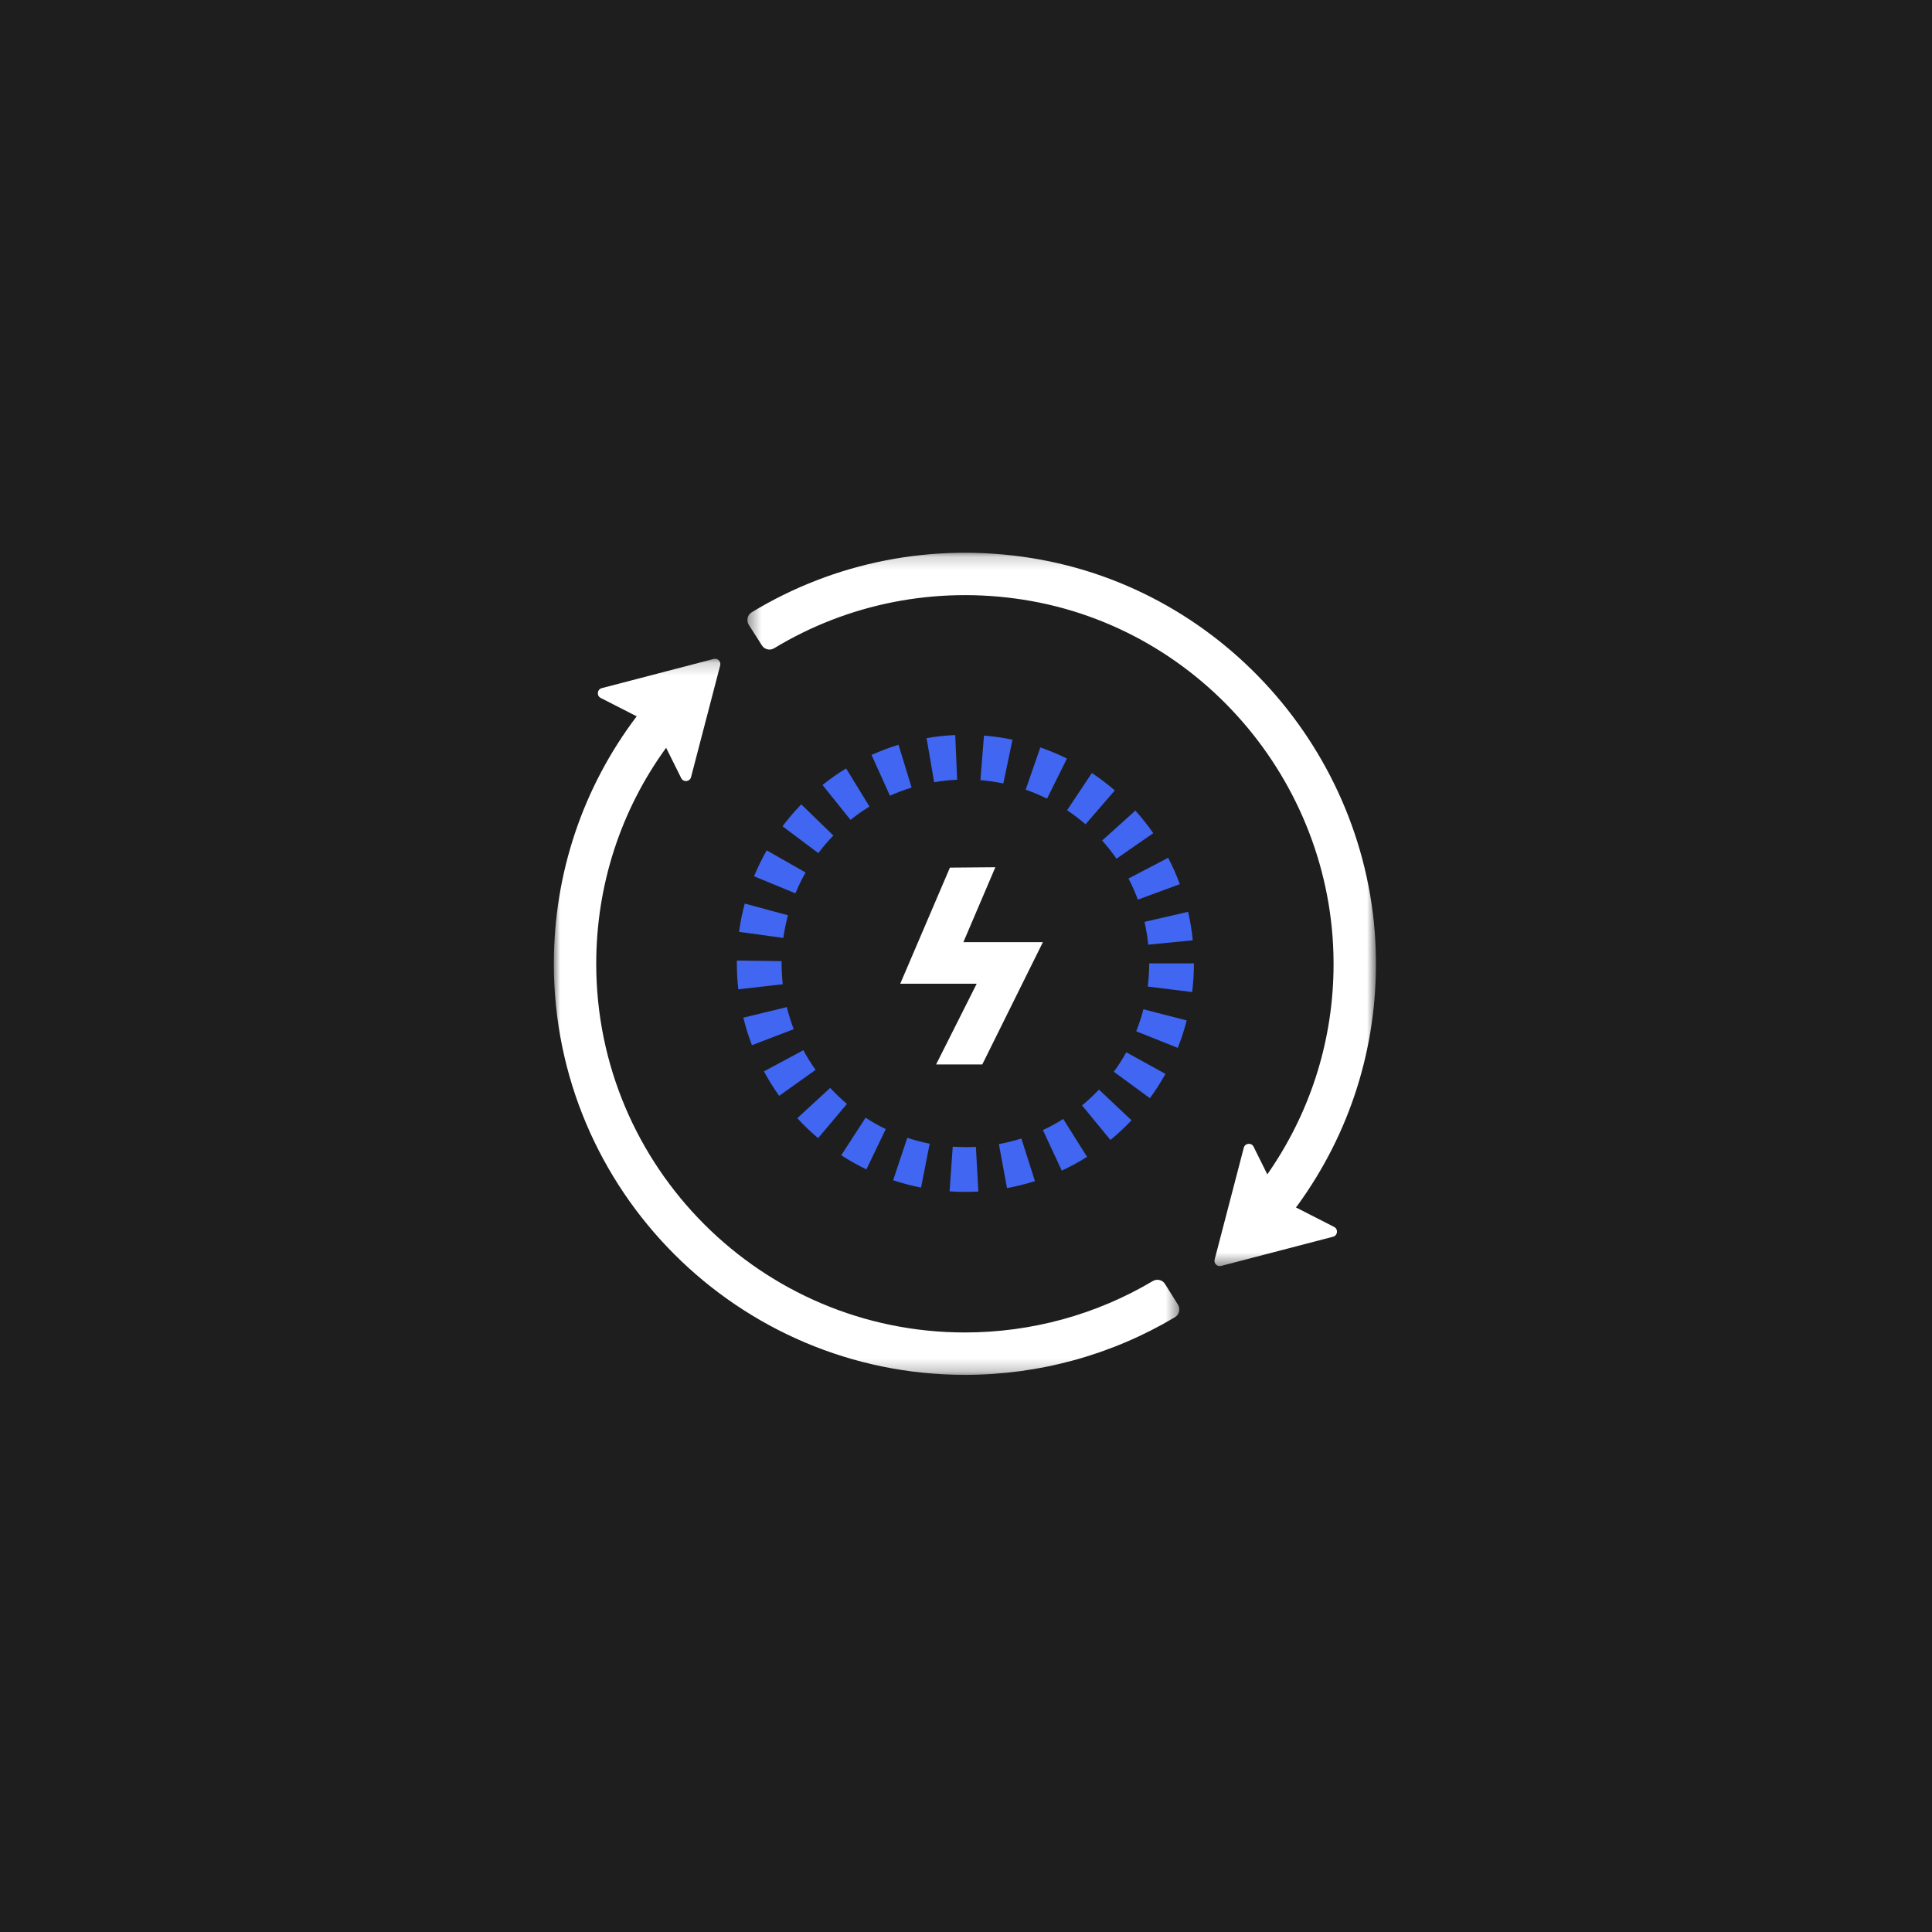 <svg xmlns="http://www.w3.org/2000/svg" xmlns:xlink="http://www.w3.org/1999/xlink" width="150" height="150" viewBox="0 0 150 150">
    <defs>
        <path id="8piq8dri3a" d="M0 0.174L48.561 0.174 48.561 55.771 0 55.771z"/>
        <path id="trq4yotadc" d="M0.399 0.171L49.2 0.171 49.2 55.557 0.399 55.557z"/>
    </defs>
    <g fill="none" fill-rule="evenodd">
        <g>
            <g>
                <path fill="#1E1E1E" d="M0 0H150V150H0z" transform="translate(-885 -431) translate(885 431)"/>
                <g>
                    <g transform="translate(-885 -431) translate(885 431) translate(43 42) translate(0 8.972)">
                        <mask id="3s52dyb64b" fill="#fff">
                            <use xlink:href="#8piq8dri3a"/>
                        </mask>
                        <path fill="#FFF" d="M31.914 52.48c-15.783 0-28.623-12.84-28.623-28.624 0-6.108 1.906-11.922 5.427-16.77L9.89 9.443c.17.338.668.286.763-.08L12.915.687c.078-.303-.197-.578-.499-.5L3.72 2.455c-.363.095-.418.59-.084.76l2.796 1.428C2.262 10.15 0 16.828 0 23.856c0 17.598 14.317 31.916 31.914 31.916 5.765 0 11.387-1.545 16.308-4.476.338-.2.44-.646.232-.978l-1.004-1.604c-.202-.323-.62-.417-.948-.224-4.403 2.613-9.431 3.99-14.588 3.99" mask="url(#3s52dyb64b)"/>
                    </g>
                    <g transform="translate(-885 -431) translate(885 431) translate(43 42) translate(14.629 .744)">
                        <mask id="i40wqoskud" fill="#fff">
                            <use xlink:href="#trq4yotadc"/>
                        </mask>
                        <path fill="#FFF" d="M43.128 50.819c4.056-5.588 6.161-12.226 6.07-19.166C48.997 16.273 37.622 3.003 22.43.58 14.802-.636 7.162.887.733 4.794c-.335.203-.434.65-.222.982L1.529 7.37c.204.32.624.411.949.214 5.732-3.47 12.534-4.832 19.332-3.77 14.022 2.192 24.376 14.662 24.094 28.85-.113 5.69-1.89 11.116-5.139 15.77L39.7 46.287c-.169-.339-.666-.288-.762.08l-2.262 8.677c-.079.302.196.577.498.499l8.697-2.268c.363-.094.417-.588.083-.76l-2.968-1.515c.046-.062.097-.12.143-.182" mask="url(#i40wqoskud)"/>
                    </g>
                    <path fill="#4066F2" d="M29.526 18.731l-.588-3.425c.732-.125 1.482-.205 2.226-.237l.15 3.471c-.599.026-1.2.09-1.788.191zm5.372.097c-.586-.121-1.185-.208-1.78-.257l.278-3.462c.74.06 1.486.167 2.214.32l-.712 3.4zm-8.803.952l-1.429-3.167c.68-.306 1.385-.572 2.095-.79l1.016 3.323c-.57.175-1.136.388-1.682.634zm12.197.228c-.538-.267-1.095-.502-1.66-.698l1.14-3.282c.702.244 1.397.535 2.064.866l-1.544 3.114zm-15.258 1.647l-2.175-2.709c.584-.467 1.2-.901 1.832-1.288l1.815 2.962c-.508.311-1.003.66-1.472 1.035zm18.247.342c-.452-.39-.934-.758-1.434-1.09l1.927-2.892c.62.413 1.218.869 1.78 1.354l-2.273 2.628zm-20.747 2.24l-2.779-2.085c.445-.595.935-1.167 1.455-1.703l2.492 2.42c-.418.43-.81.89-1.168 1.367zm23.151.432c-.342-.491-.717-.967-1.117-1.411l2.582-2.325c.498.554.966 1.144 1.389 1.755l-2.854 1.98zm-24.93 2.69l-3.212-1.326c.284-.687.614-1.363.983-2.012l3.02 1.72c-.298.52-.563 1.065-.79 1.617zm26.588.49c-.205-.557-.45-1.11-.728-1.642l3.08-1.607c.346.664.652 1.351.908 2.047l-3.26 1.202zm-27.525 2.974l-3.44-.476c.1-.74.25-1.478.445-2.195l3.354.91c-.157.575-.277 1.166-.36 1.76zm28.332.523c-.06-.591-.156-1.186-.292-1.771l3.385-.782c.169.73.291 1.473.364 2.212l-3.457.34zM14.322 34.81c-.076-.668-.114-1.348-.113-2.018l.002-.218 3.473.047v.174c0 .541.03 1.085.09 1.622l-3.452.393zm35.237.213l-3.448-.428c.074-.596.112-1.201.112-1.8h3.474c0 .741-.047 1.492-.138 2.228zM15.38 39.149c-.267-.698-.492-1.417-.667-2.138l3.375-.821c.142.578.322 1.154.537 1.715l-3.245 1.244zm33.061.208l-3.226-1.29c.221-.554.409-1.128.558-1.707l3.364.865c-.185.723-.42 1.44-.696 2.132zm-30.95 3.724c-.432-.607-.828-1.247-1.18-1.9l3.062-1.643c.281.524.601 1.04.95 1.527l-2.831 2.016zm28.787.183l-2.801-2.053c.353-.482.68-.992.967-1.514l3.042 1.68c-.361.651-.766 1.287-1.208 1.887zm-25.76 3.1c-.57-.48-1.114-1-1.617-1.547l2.555-2.354c.404.44.842.858 1.3 1.244l-2.238 2.658zm22.696.143l-2.206-2.684c.462-.38.905-.793 1.316-1.228l2.525 2.386c-.51.542-1.061 1.054-1.635 1.526zm-18.948 2.284c-.671-.323-1.329-.692-1.954-1.097l1.892-2.915c.502.326 1.03.622 1.568.882l-1.506 3.13zm15.17.096l-1.466-3.15c.54-.25 1.07-.54 1.58-.86l1.85 2.94c-.63.397-1.291.757-1.963 1.07zM28.51 50.206c-.734-.145-1.464-.337-2.167-.573l1.1-3.296c.564.189 1.15.343 1.738.46l-.67 3.409zm6.674.039l-.631-3.417c.588-.109 1.176-.256 1.746-.437l1.054 3.31c-.708.226-1.439.409-2.17.544zm-3.189.294c-.421.002-.849-.013-1.27-.043l.244-3.466c.337.025.673.018 1.022.034.263 0 .52-.007.776-.022l.195 3.47c-.321.017-.642.027-.967.027z" transform="translate(-885 -431) translate(885 431) translate(43 42)"/>
                    <path fill="#FFF" d="M33.265 40.642L29.679 40.642 32.83 34.378 26.894 34.378 30.752 25.361 34.28 25.331 31.797 31.146 37.971 31.146z" transform="translate(-885 -431) translate(885 431) translate(43 42)"/>
                </g>
            </g>
        </g>
    </g>
</svg>
